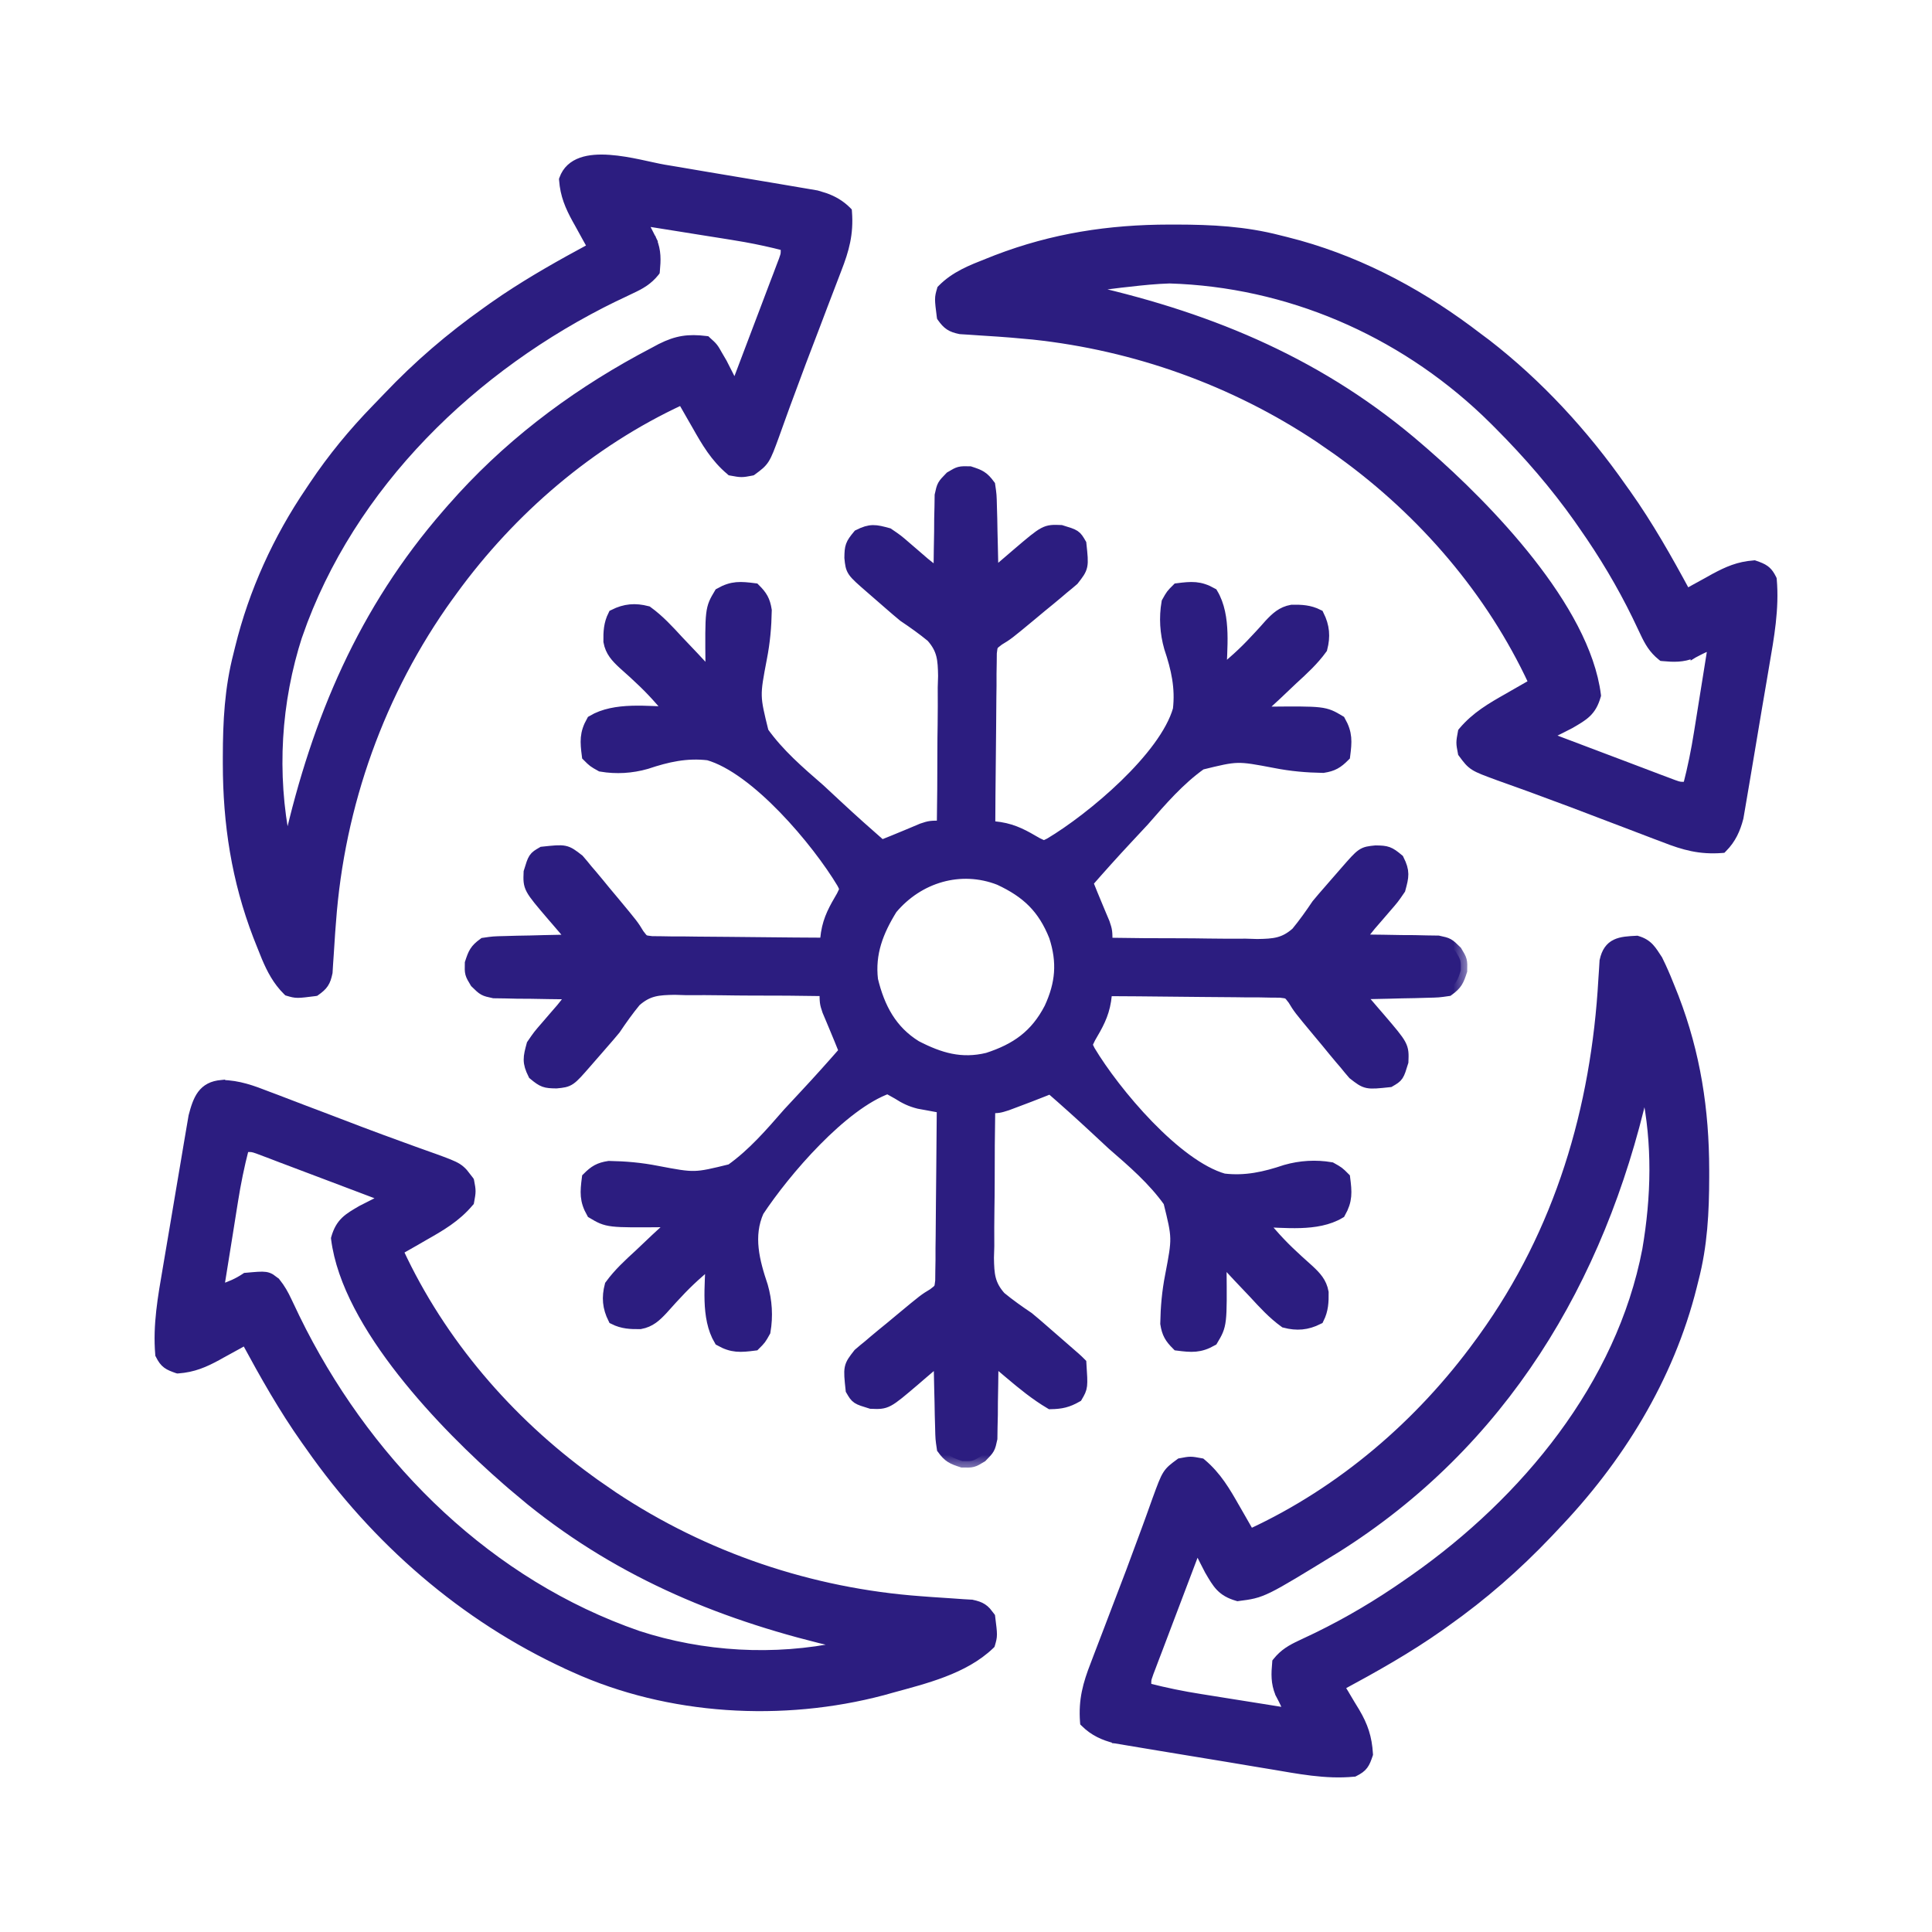 <svg xmlns="http://www.w3.org/2000/svg" fill="none" viewBox="0 0 60 60" height="60" width="60">
<mask fill="black" height="32" width="32" y="13.679" x="13.633" maskUnits="userSpaceOnUse" id="path-1-outside-1_2001_70">
<rect height="32" width="32" y="13.679" x="13.633" fill="white"></rect>
<path d="M30.114 14.681C30.42 14.78 30.521 14.824 30.709 15.079C30.752 15.373 30.752 15.373 30.76 15.727C30.764 15.854 30.767 15.98 30.771 16.111C30.773 16.243 30.776 16.375 30.778 16.512C30.781 16.647 30.785 16.782 30.788 16.916C30.797 17.247 30.804 17.577 30.81 17.907C30.899 17.83 30.988 17.754 31.079 17.675C31.198 17.573 31.317 17.472 31.435 17.37C31.494 17.32 31.552 17.269 31.613 17.217C32.471 16.486 32.471 16.486 32.946 16.505C33.391 16.641 33.391 16.641 33.54 16.897C33.616 17.608 33.616 17.608 33.314 17.995C33.212 18.084 33.108 18.17 33.003 18.254C32.921 18.324 32.921 18.324 32.838 18.395C32.669 18.538 32.498 18.677 32.327 18.816C32.222 18.903 32.117 18.991 32.013 19.078C31.281 19.685 31.281 19.685 31 19.854C30.787 20.015 30.787 20.015 30.757 20.279C30.756 20.379 30.755 20.479 30.754 20.582C30.752 20.695 30.75 20.808 30.748 20.925C30.748 21.047 30.748 21.169 30.748 21.295C30.746 21.42 30.745 21.546 30.743 21.674C30.739 22.007 30.736 22.339 30.735 22.671C30.733 23.011 30.729 23.35 30.725 23.689C30.717 24.354 30.712 25.02 30.709 25.685C30.82 25.699 30.931 25.713 31.045 25.727C31.498 25.799 31.801 25.976 32.192 26.204C32.421 26.318 32.421 26.318 32.621 26.215C33.926 25.437 36.199 23.534 36.624 22.041C36.705 21.352 36.569 20.756 36.35 20.104C36.221 19.65 36.191 19.181 36.271 18.715C36.4 18.484 36.4 18.484 36.574 18.311C37.008 18.256 37.25 18.236 37.63 18.45C38.047 19.151 37.901 20.149 37.889 20.937C38.277 20.614 38.651 20.286 38.993 19.913C39.071 19.831 39.071 19.831 39.149 19.747C39.251 19.637 39.352 19.526 39.45 19.413C39.653 19.198 39.826 19.034 40.123 18.98C40.415 18.976 40.659 18.987 40.923 19.119C41.094 19.462 41.118 19.765 41.024 20.129C40.763 20.488 40.447 20.777 40.12 21.076C39.95 21.237 39.781 21.398 39.612 21.558C39.536 21.628 39.46 21.698 39.382 21.77C39.196 21.936 39.196 21.936 39.102 22.149C39.178 22.148 39.254 22.147 39.332 22.146C41.125 22.13 41.125 22.13 41.593 22.408C41.807 22.788 41.787 23.029 41.732 23.463C41.521 23.674 41.384 23.757 41.089 23.803C40.58 23.794 40.104 23.753 39.604 23.654C38.426 23.43 38.426 23.43 37.289 23.71C36.598 24.201 36.053 24.835 35.5 25.47C35.327 25.657 35.154 25.843 34.98 26.028C34.559 26.479 34.148 26.937 33.742 27.402C33.844 27.657 33.946 27.911 34.053 28.163C34.088 28.248 34.123 28.332 34.16 28.419C34.213 28.545 34.213 28.545 34.268 28.675C34.349 28.917 34.349 28.917 34.349 29.321C35.139 29.335 35.929 29.34 36.719 29.339C36.988 29.339 37.256 29.343 37.524 29.347C37.911 29.354 38.298 29.353 38.685 29.351C38.804 29.355 38.923 29.358 39.046 29.362C39.567 29.353 39.886 29.333 40.284 28.98C40.515 28.699 40.72 28.411 40.923 28.109C41.045 27.962 41.169 27.816 41.296 27.673C41.352 27.608 41.408 27.544 41.465 27.478C41.52 27.415 41.575 27.353 41.631 27.288C41.717 27.189 41.717 27.189 41.806 27.087C42.322 26.495 42.322 26.495 42.724 26.455C43.067 26.46 43.129 26.477 43.407 26.708C43.59 27.074 43.557 27.213 43.451 27.604C43.256 27.889 43.256 27.889 43.015 28.166C42.936 28.258 42.857 28.35 42.776 28.444C42.699 28.534 42.621 28.623 42.541 28.715C42.406 28.883 42.271 29.052 42.136 29.22C42.22 29.221 42.304 29.221 42.39 29.222C42.769 29.225 43.148 29.232 43.527 29.239C43.659 29.24 43.79 29.241 43.926 29.241C44.053 29.244 44.179 29.247 44.309 29.25C44.426 29.252 44.542 29.253 44.662 29.255C44.968 29.321 44.968 29.321 45.212 29.559C45.373 29.826 45.373 29.826 45.366 30.142C45.267 30.448 45.223 30.549 44.968 30.736C44.674 30.779 44.674 30.779 44.319 30.787C44.192 30.791 44.066 30.794 43.935 30.798C43.802 30.8 43.67 30.803 43.533 30.805C43.398 30.808 43.263 30.812 43.128 30.816C42.798 30.824 42.467 30.831 42.136 30.837C42.213 30.926 42.29 31.015 42.369 31.106C42.471 31.225 42.572 31.343 42.674 31.462C42.724 31.52 42.775 31.578 42.827 31.639C43.559 32.495 43.559 32.495 43.54 32.971C43.404 33.415 43.404 33.415 43.148 33.564C42.436 33.64 42.436 33.64 42.048 33.338C41.959 33.236 41.873 33.133 41.789 33.027C41.742 32.973 41.696 32.919 41.648 32.863C41.505 32.694 41.365 32.523 41.226 32.352C41.139 32.247 41.051 32.143 40.964 32.038C40.356 31.307 40.356 31.307 40.187 31.027C40.026 30.814 40.026 30.814 39.761 30.784C39.661 30.783 39.561 30.782 39.458 30.782C39.345 30.779 39.232 30.777 39.115 30.775C38.992 30.775 38.87 30.775 38.744 30.775C38.619 30.773 38.494 30.772 38.365 30.77C38.032 30.766 37.699 30.764 37.367 30.762C37.027 30.76 36.687 30.756 36.348 30.752C35.681 30.744 35.015 30.739 34.349 30.736C34.335 30.847 34.321 30.958 34.307 31.072C34.235 31.524 34.058 31.827 33.83 32.217C33.715 32.446 33.715 32.446 33.818 32.646C34.598 33.949 36.503 36.219 37.997 36.644C38.688 36.725 39.285 36.589 39.937 36.37C40.391 36.241 40.861 36.212 41.327 36.291C41.558 36.42 41.558 36.42 41.732 36.594C41.787 37.028 41.807 37.269 41.593 37.649C40.891 38.066 39.892 37.92 39.102 37.907C39.426 38.295 39.755 38.669 40.128 39.011C40.183 39.062 40.238 39.114 40.294 39.166C40.404 39.268 40.515 39.368 40.628 39.467C40.844 39.669 41.008 39.842 41.062 40.139C41.066 40.43 41.055 40.674 40.923 40.938C40.58 41.109 40.276 41.133 39.911 41.039C39.552 40.779 39.263 40.462 38.963 40.136C38.803 39.967 38.642 39.797 38.481 39.628C38.411 39.553 38.341 39.477 38.268 39.399C38.102 39.213 38.102 39.213 37.889 39.12C37.89 39.196 37.891 39.271 37.892 39.349C37.908 41.14 37.908 41.14 37.63 41.607C37.25 41.821 37.008 41.801 36.574 41.746C36.363 41.536 36.28 41.399 36.233 41.103C36.242 40.596 36.284 40.12 36.382 39.621C36.607 38.444 36.607 38.444 36.326 37.309C35.835 36.618 35.201 36.074 34.564 35.521C34.377 35.349 34.191 35.176 34.006 35.002C33.554 34.582 33.096 34.171 32.63 33.766C32.552 33.797 32.475 33.828 32.395 33.86C32.116 33.971 31.837 34.078 31.555 34.183C31.413 34.236 31.413 34.236 31.267 34.291C31.012 34.372 31.012 34.372 30.709 34.372C30.695 35.161 30.69 35.95 30.691 36.739C30.691 37.007 30.687 37.275 30.683 37.543C30.676 37.93 30.677 38.316 30.679 38.703C30.674 38.881 30.674 38.881 30.668 39.063C30.677 39.583 30.697 39.902 31.051 40.3C31.332 40.531 31.62 40.735 31.922 40.938C32.07 41.06 32.216 41.184 32.359 41.31C32.423 41.366 32.488 41.422 32.554 41.48C32.617 41.534 32.679 41.589 32.744 41.645C32.81 41.703 32.877 41.76 32.945 41.82C33.422 42.234 33.422 42.234 33.54 42.352C33.587 43.079 33.587 43.079 33.426 43.356C33.148 43.514 32.952 43.558 32.63 43.564C32.177 43.295 31.779 42.969 31.378 42.63C31.323 42.584 31.268 42.537 31.211 42.489C31.077 42.377 30.943 42.263 30.81 42.15C30.809 42.234 30.809 42.317 30.808 42.403C30.805 42.782 30.798 43.16 30.791 43.539C30.79 43.736 30.79 43.736 30.789 43.938C30.786 44.064 30.783 44.19 30.78 44.32C30.778 44.437 30.777 44.553 30.775 44.673C30.709 44.978 30.709 44.978 30.471 45.222C30.203 45.383 30.203 45.383 29.887 45.376C29.581 45.276 29.48 45.233 29.293 44.978C29.249 44.684 29.249 44.684 29.241 44.33C29.237 44.203 29.234 44.077 29.23 43.946C29.227 43.748 29.227 43.748 29.223 43.545C29.22 43.41 29.216 43.276 29.213 43.141C29.204 42.81 29.197 42.48 29.192 42.15C29.102 42.227 29.013 42.303 28.922 42.383C28.803 42.484 28.684 42.585 28.566 42.687C28.507 42.737 28.449 42.788 28.389 42.84C27.531 43.571 27.531 43.571 27.055 43.552C26.61 43.416 26.61 43.416 26.461 43.16C26.385 42.449 26.385 42.449 26.687 42.062C26.789 41.973 26.893 41.887 26.998 41.803C27.053 41.756 27.107 41.71 27.163 41.662C27.332 41.519 27.503 41.38 27.674 41.241C27.779 41.154 27.884 41.066 27.989 40.979C28.72 40.372 28.72 40.372 29.001 40.203C29.214 40.042 29.214 40.042 29.244 39.778C29.245 39.678 29.246 39.578 29.247 39.475C29.249 39.362 29.251 39.249 29.253 39.132C29.253 39.01 29.253 38.888 29.253 38.762C29.255 38.637 29.256 38.511 29.258 38.383C29.262 38.05 29.265 37.718 29.266 37.386C29.268 37.047 29.272 36.707 29.276 36.368C29.284 35.703 29.289 35.037 29.293 34.372C29.224 34.36 29.156 34.348 29.085 34.336C28.995 34.319 28.904 34.303 28.811 34.285C28.722 34.269 28.633 34.253 28.541 34.236C28.284 34.171 28.111 34.085 27.889 33.943C27.785 33.884 27.681 33.826 27.573 33.766C26.134 34.277 24.347 36.363 23.528 37.605C23.181 38.386 23.39 39.177 23.651 39.953C23.78 40.407 23.81 40.876 23.73 41.342C23.601 41.573 23.601 41.573 23.427 41.746C22.993 41.801 22.751 41.821 22.371 41.607C21.954 40.906 22.1 39.908 22.112 39.12C21.724 39.443 21.35 39.771 21.008 40.144C20.956 40.199 20.905 40.254 20.852 40.31C20.75 40.42 20.65 40.531 20.551 40.644C20.349 40.859 20.175 41.023 19.879 41.077C19.586 41.081 19.342 41.07 19.078 40.938C18.907 40.595 18.883 40.292 18.977 39.928C19.238 39.569 19.555 39.28 19.881 38.981C20.051 38.82 20.22 38.66 20.389 38.499C20.465 38.429 20.541 38.359 20.619 38.287C20.805 38.12 20.805 38.12 20.899 37.907C20.785 37.909 20.785 37.909 20.669 37.911C18.876 37.927 18.876 37.927 18.408 37.649C18.194 37.269 18.214 37.028 18.269 36.594C18.48 36.383 18.617 36.3 18.913 36.254C19.421 36.263 19.897 36.304 20.397 36.403C21.575 36.627 21.575 36.627 22.712 36.347C23.403 35.856 23.948 35.222 24.502 34.587C24.674 34.4 24.847 34.214 25.021 34.029C25.442 33.578 25.853 33.12 26.259 32.655C26.157 32.4 26.055 32.146 25.948 31.894C25.913 31.809 25.878 31.725 25.841 31.638C25.806 31.554 25.77 31.469 25.733 31.382C25.652 31.14 25.652 31.14 25.652 30.736C24.862 30.722 24.072 30.717 23.282 30.718C23.014 30.718 22.745 30.714 22.477 30.71C22.09 30.703 21.703 30.704 21.316 30.706C21.137 30.701 21.137 30.701 20.955 30.695C20.434 30.704 20.115 30.724 19.717 31.077C19.486 31.358 19.281 31.646 19.078 31.948C18.956 32.095 18.832 32.241 18.705 32.384C18.649 32.449 18.593 32.513 18.536 32.579C18.481 32.642 18.427 32.704 18.37 32.769C18.313 32.835 18.255 32.901 18.195 32.97C17.679 33.562 17.679 33.562 17.277 33.602C16.934 33.597 16.872 33.58 16.594 33.349C16.411 32.983 16.444 32.844 16.55 32.453C16.745 32.168 16.745 32.168 16.986 31.891C17.065 31.799 17.144 31.707 17.225 31.613C17.303 31.523 17.38 31.434 17.46 31.342C17.595 31.174 17.73 31.005 17.865 30.837C17.781 30.836 17.697 30.836 17.611 30.835C17.232 30.832 16.853 30.825 16.474 30.818C16.342 30.817 16.211 30.817 16.075 30.816C15.949 30.813 15.822 30.81 15.692 30.807C15.575 30.805 15.459 30.804 15.339 30.802C15.033 30.736 15.033 30.736 14.789 30.498C14.628 30.23 14.628 30.23 14.635 29.915C14.735 29.609 14.778 29.508 15.033 29.321C15.327 29.278 15.327 29.278 15.682 29.27C15.809 29.266 15.936 29.263 16.066 29.259C16.199 29.257 16.331 29.254 16.468 29.252C16.603 29.249 16.738 29.245 16.873 29.241C17.203 29.233 17.534 29.226 17.865 29.22C17.788 29.131 17.711 29.043 17.632 28.951C17.53 28.832 17.429 28.714 17.327 28.595C17.277 28.537 17.226 28.479 17.174 28.418C16.442 27.561 16.442 27.561 16.461 27.087C16.597 26.642 16.597 26.642 16.853 26.493C17.565 26.417 17.565 26.417 17.953 26.719C18.042 26.821 18.128 26.924 18.212 27.03C18.259 27.084 18.305 27.138 18.353 27.194C18.496 27.363 18.636 27.534 18.775 27.705C18.862 27.81 18.95 27.915 19.038 28.019C19.645 28.75 19.645 28.75 19.814 29.03C19.975 29.243 19.975 29.243 20.24 29.273C20.34 29.274 20.44 29.275 20.543 29.276C20.656 29.278 20.77 29.279 20.886 29.282C21.07 29.282 21.07 29.282 21.257 29.282C21.382 29.284 21.508 29.285 21.637 29.287C21.969 29.291 22.302 29.294 22.635 29.295C22.974 29.297 23.314 29.301 23.654 29.305C24.32 29.313 24.986 29.318 25.652 29.321C25.666 29.21 25.68 29.099 25.694 28.985C25.766 28.533 25.943 28.23 26.171 27.84C26.286 27.611 26.286 27.611 26.183 27.411C25.403 26.108 23.498 23.838 22.004 23.413C21.314 23.332 20.717 23.468 20.064 23.687C19.61 23.816 19.14 23.845 18.674 23.766C18.443 23.637 18.443 23.637 18.269 23.463C18.214 23.029 18.194 22.788 18.408 22.408C19.11 21.991 20.109 22.137 20.899 22.149C20.575 21.762 20.246 21.388 19.873 21.046C19.819 20.995 19.764 20.944 19.707 20.89C19.597 20.789 19.486 20.689 19.373 20.59C19.157 20.388 18.993 20.215 18.939 19.919C18.935 19.627 18.946 19.383 19.078 19.119C19.421 18.948 19.725 18.924 20.09 19.018C20.449 19.279 20.738 19.595 21.038 19.921C21.198 20.09 21.359 20.26 21.52 20.429C21.59 20.504 21.66 20.58 21.733 20.658C21.899 20.844 21.899 20.844 22.112 20.937C22.111 20.862 22.11 20.786 22.109 20.708C22.093 18.917 22.093 18.917 22.371 18.45C22.751 18.236 22.993 18.256 23.427 18.311C23.638 18.521 23.721 18.658 23.768 18.954C23.759 19.461 23.717 19.937 23.619 20.436C23.394 21.613 23.394 21.613 23.675 22.748C24.166 23.439 24.8 23.983 25.437 24.536C25.624 24.708 25.81 24.881 25.995 25.055C26.447 25.475 26.906 25.886 27.371 26.291C27.626 26.19 27.88 26.087 28.133 25.981C28.218 25.946 28.302 25.911 28.389 25.874C28.473 25.839 28.558 25.803 28.645 25.766C28.888 25.685 28.888 25.685 29.293 25.685C29.306 24.896 29.311 24.107 29.311 23.318C29.311 23.05 29.314 22.782 29.319 22.514C29.325 22.127 29.324 21.741 29.322 21.354C29.328 21.176 29.328 21.176 29.333 20.994C29.324 20.474 29.304 20.155 28.95 19.757C28.669 19.526 28.381 19.322 28.079 19.119C27.932 18.997 27.785 18.873 27.642 18.747C27.578 18.691 27.513 18.635 27.447 18.577C27.384 18.523 27.322 18.468 27.257 18.412C27.191 18.354 27.124 18.297 27.056 18.237C26.463 17.722 26.463 17.722 26.423 17.32C26.428 16.977 26.445 16.916 26.676 16.638C27.042 16.455 27.182 16.488 27.573 16.594C27.858 16.788 27.858 16.788 28.136 17.029C28.228 17.108 28.32 17.187 28.414 17.268C28.504 17.346 28.594 17.423 28.686 17.503C28.854 17.638 29.023 17.773 29.192 17.907C29.192 17.823 29.192 17.74 29.193 17.654C29.196 17.275 29.203 16.897 29.21 16.518C29.211 16.321 29.211 16.321 29.212 16.119C29.215 15.993 29.218 15.867 29.221 15.737C29.223 15.62 29.224 15.504 29.226 15.384C29.293 15.079 29.293 15.079 29.53 14.835C29.798 14.675 29.798 14.675 30.114 14.681ZM27.674 28.21C27.239 28.913 26.97 29.596 27.068 30.433C27.279 31.307 27.656 32.028 28.437 32.51C29.177 32.892 29.846 33.093 30.677 32.892C31.577 32.601 32.185 32.17 32.624 31.323C32.981 30.554 33.039 29.879 32.775 29.069C32.422 28.181 31.907 27.692 31.046 27.292C29.828 26.817 28.507 27.213 27.674 28.21Z"></path>
</mask>
<path fill="#2C1D80" d="M30.114 14.681C30.42 14.78 30.521 14.824 30.709 15.079C30.752 15.373 30.752 15.373 30.76 15.727C30.764 15.854 30.767 15.98 30.771 16.111C30.773 16.243 30.776 16.375 30.778 16.512C30.781 16.647 30.785 16.782 30.788 16.916C30.797 17.247 30.804 17.577 30.81 17.907C30.899 17.83 30.988 17.754 31.079 17.675C31.198 17.573 31.317 17.472 31.435 17.37C31.494 17.32 31.552 17.269 31.613 17.217C32.471 16.486 32.471 16.486 32.946 16.505C33.391 16.641 33.391 16.641 33.54 16.897C33.616 17.608 33.616 17.608 33.314 17.995C33.212 18.084 33.108 18.17 33.003 18.254C32.921 18.324 32.921 18.324 32.838 18.395C32.669 18.538 32.498 18.677 32.327 18.816C32.222 18.903 32.117 18.991 32.013 19.078C31.281 19.685 31.281 19.685 31 19.854C30.787 20.015 30.787 20.015 30.757 20.279C30.756 20.379 30.755 20.479 30.754 20.582C30.752 20.695 30.75 20.808 30.748 20.925C30.748 21.047 30.748 21.169 30.748 21.295C30.746 21.42 30.745 21.546 30.743 21.674C30.739 22.007 30.736 22.339 30.735 22.671C30.733 23.011 30.729 23.35 30.725 23.689C30.717 24.354 30.712 25.02 30.709 25.685C30.82 25.699 30.931 25.713 31.045 25.727C31.498 25.799 31.801 25.976 32.192 26.204C32.421 26.318 32.421 26.318 32.621 26.215C33.926 25.437 36.199 23.534 36.624 22.041C36.705 21.352 36.569 20.756 36.35 20.104C36.221 19.65 36.191 19.181 36.271 18.715C36.4 18.484 36.4 18.484 36.574 18.311C37.008 18.256 37.25 18.236 37.63 18.45C38.047 19.151 37.901 20.149 37.889 20.937C38.277 20.614 38.651 20.286 38.993 19.913C39.071 19.831 39.071 19.831 39.149 19.747C39.251 19.637 39.352 19.526 39.45 19.413C39.653 19.198 39.826 19.034 40.123 18.98C40.415 18.976 40.659 18.987 40.923 19.119C41.094 19.462 41.118 19.765 41.024 20.129C40.763 20.488 40.447 20.777 40.12 21.076C39.95 21.237 39.781 21.398 39.612 21.558C39.536 21.628 39.46 21.698 39.382 21.77C39.196 21.936 39.196 21.936 39.102 22.149C39.178 22.148 39.254 22.147 39.332 22.146C41.125 22.13 41.125 22.13 41.593 22.408C41.807 22.788 41.787 23.029 41.732 23.463C41.521 23.674 41.384 23.757 41.089 23.803C40.58 23.794 40.104 23.753 39.604 23.654C38.426 23.43 38.426 23.43 37.289 23.71C36.598 24.201 36.053 24.835 35.5 25.47C35.327 25.657 35.154 25.843 34.98 26.028C34.559 26.479 34.148 26.937 33.742 27.402C33.844 27.657 33.946 27.911 34.053 28.163C34.088 28.248 34.123 28.332 34.16 28.419C34.213 28.545 34.213 28.545 34.268 28.675C34.349 28.917 34.349 28.917 34.349 29.321C35.139 29.335 35.929 29.34 36.719 29.339C36.988 29.339 37.256 29.343 37.524 29.347C37.911 29.354 38.298 29.353 38.685 29.351C38.804 29.355 38.923 29.358 39.046 29.362C39.567 29.353 39.886 29.333 40.284 28.98C40.515 28.699 40.72 28.411 40.923 28.109C41.045 27.962 41.169 27.816 41.296 27.673C41.352 27.608 41.408 27.544 41.465 27.478C41.52 27.415 41.575 27.353 41.631 27.288C41.717 27.189 41.717 27.189 41.806 27.087C42.322 26.495 42.322 26.495 42.724 26.455C43.067 26.46 43.129 26.477 43.407 26.708C43.59 27.074 43.557 27.213 43.451 27.604C43.256 27.889 43.256 27.889 43.015 28.166C42.936 28.258 42.857 28.35 42.776 28.444C42.699 28.534 42.621 28.623 42.541 28.715C42.406 28.883 42.271 29.052 42.136 29.22C42.22 29.221 42.304 29.221 42.39 29.222C42.769 29.225 43.148 29.232 43.527 29.239C43.659 29.24 43.79 29.241 43.926 29.241C44.053 29.244 44.179 29.247 44.309 29.25C44.426 29.252 44.542 29.253 44.662 29.255C44.968 29.321 44.968 29.321 45.212 29.559C45.373 29.826 45.373 29.826 45.366 30.142C45.267 30.448 45.223 30.549 44.968 30.736C44.674 30.779 44.674 30.779 44.319 30.787C44.192 30.791 44.066 30.794 43.935 30.798C43.802 30.8 43.67 30.803 43.533 30.805C43.398 30.808 43.263 30.812 43.128 30.816C42.798 30.824 42.467 30.831 42.136 30.837C42.213 30.926 42.29 31.015 42.369 31.106C42.471 31.225 42.572 31.343 42.674 31.462C42.724 31.52 42.775 31.578 42.827 31.639C43.559 32.495 43.559 32.495 43.54 32.971C43.404 33.415 43.404 33.415 43.148 33.564C42.436 33.64 42.436 33.64 42.048 33.338C41.959 33.236 41.873 33.133 41.789 33.027C41.742 32.973 41.696 32.919 41.648 32.863C41.505 32.694 41.365 32.523 41.226 32.352C41.139 32.247 41.051 32.143 40.964 32.038C40.356 31.307 40.356 31.307 40.187 31.027C40.026 30.814 40.026 30.814 39.761 30.784C39.661 30.783 39.561 30.782 39.458 30.782C39.345 30.779 39.232 30.777 39.115 30.775C38.992 30.775 38.87 30.775 38.744 30.775C38.619 30.773 38.494 30.772 38.365 30.77C38.032 30.766 37.699 30.764 37.367 30.762C37.027 30.76 36.687 30.756 36.348 30.752C35.681 30.744 35.015 30.739 34.349 30.736C34.335 30.847 34.321 30.958 34.307 31.072C34.235 31.524 34.058 31.827 33.83 32.217C33.715 32.446 33.715 32.446 33.818 32.646C34.598 33.949 36.503 36.219 37.997 36.644C38.688 36.725 39.285 36.589 39.937 36.37C40.391 36.241 40.861 36.212 41.327 36.291C41.558 36.42 41.558 36.42 41.732 36.594C41.787 37.028 41.807 37.269 41.593 37.649C40.891 38.066 39.892 37.92 39.102 37.907C39.426 38.295 39.755 38.669 40.128 39.011C40.183 39.062 40.238 39.114 40.294 39.166C40.404 39.268 40.515 39.368 40.628 39.467C40.844 39.669 41.008 39.842 41.062 40.139C41.066 40.43 41.055 40.674 40.923 40.938C40.58 41.109 40.276 41.133 39.911 41.039C39.552 40.779 39.263 40.462 38.963 40.136C38.803 39.967 38.642 39.797 38.481 39.628C38.411 39.553 38.341 39.477 38.268 39.399C38.102 39.213 38.102 39.213 37.889 39.12C37.89 39.196 37.891 39.271 37.892 39.349C37.908 41.14 37.908 41.14 37.63 41.607C37.25 41.821 37.008 41.801 36.574 41.746C36.363 41.536 36.28 41.399 36.233 41.103C36.242 40.596 36.284 40.12 36.382 39.621C36.607 38.444 36.607 38.444 36.326 37.309C35.835 36.618 35.201 36.074 34.564 35.521C34.377 35.349 34.191 35.176 34.006 35.002C33.554 34.582 33.096 34.171 32.63 33.766C32.552 33.797 32.475 33.828 32.395 33.86C32.116 33.971 31.837 34.078 31.555 34.183C31.413 34.236 31.413 34.236 31.267 34.291C31.012 34.372 31.012 34.372 30.709 34.372C30.695 35.161 30.69 35.95 30.691 36.739C30.691 37.007 30.687 37.275 30.683 37.543C30.676 37.93 30.677 38.316 30.679 38.703C30.674 38.881 30.674 38.881 30.668 39.063C30.677 39.583 30.697 39.902 31.051 40.3C31.332 40.531 31.62 40.735 31.922 40.938C32.07 41.06 32.216 41.184 32.359 41.31C32.423 41.366 32.488 41.422 32.554 41.48C32.617 41.534 32.679 41.589 32.744 41.645C32.81 41.703 32.877 41.76 32.945 41.82C33.422 42.234 33.422 42.234 33.54 42.352C33.587 43.079 33.587 43.079 33.426 43.356C33.148 43.514 32.952 43.558 32.63 43.564C32.177 43.295 31.779 42.969 31.378 42.63C31.323 42.584 31.268 42.537 31.211 42.489C31.077 42.377 30.943 42.263 30.81 42.15C30.809 42.234 30.809 42.317 30.808 42.403C30.805 42.782 30.798 43.16 30.791 43.539C30.79 43.736 30.79 43.736 30.789 43.938C30.786 44.064 30.783 44.19 30.78 44.32C30.778 44.437 30.777 44.553 30.775 44.673C30.709 44.978 30.709 44.978 30.471 45.222C30.203 45.383 30.203 45.383 29.887 45.376C29.581 45.276 29.48 45.233 29.293 44.978C29.249 44.684 29.249 44.684 29.241 44.33C29.237 44.203 29.234 44.077 29.23 43.946C29.227 43.748 29.227 43.748 29.223 43.545C29.22 43.41 29.216 43.276 29.213 43.141C29.204 42.81 29.197 42.48 29.192 42.15C29.102 42.227 29.013 42.303 28.922 42.383C28.803 42.484 28.684 42.585 28.566 42.687C28.507 42.737 28.449 42.788 28.389 42.84C27.531 43.571 27.531 43.571 27.055 43.552C26.61 43.416 26.61 43.416 26.461 43.16C26.385 42.449 26.385 42.449 26.687 42.062C26.789 41.973 26.893 41.887 26.998 41.803C27.053 41.756 27.107 41.71 27.163 41.662C27.332 41.519 27.503 41.38 27.674 41.241C27.779 41.154 27.884 41.066 27.989 40.979C28.72 40.372 28.72 40.372 29.001 40.203C29.214 40.042 29.214 40.042 29.244 39.778C29.245 39.678 29.246 39.578 29.247 39.475C29.249 39.362 29.251 39.249 29.253 39.132C29.253 39.01 29.253 38.888 29.253 38.762C29.255 38.637 29.256 38.511 29.258 38.383C29.262 38.05 29.265 37.718 29.266 37.386C29.268 37.047 29.272 36.707 29.276 36.368C29.284 35.703 29.289 35.037 29.293 34.372C29.224 34.36 29.156 34.348 29.085 34.336C28.995 34.319 28.904 34.303 28.811 34.285C28.722 34.269 28.633 34.253 28.541 34.236C28.284 34.171 28.111 34.085 27.889 33.943C27.785 33.884 27.681 33.826 27.573 33.766C26.134 34.277 24.347 36.363 23.528 37.605C23.181 38.386 23.39 39.177 23.651 39.953C23.78 40.407 23.81 40.876 23.73 41.342C23.601 41.573 23.601 41.573 23.427 41.746C22.993 41.801 22.751 41.821 22.371 41.607C21.954 40.906 22.1 39.908 22.112 39.12C21.724 39.443 21.35 39.771 21.008 40.144C20.956 40.199 20.905 40.254 20.852 40.31C20.75 40.42 20.65 40.531 20.551 40.644C20.349 40.859 20.175 41.023 19.879 41.077C19.586 41.081 19.342 41.07 19.078 40.938C18.907 40.595 18.883 40.292 18.977 39.928C19.238 39.569 19.555 39.28 19.881 38.981C20.051 38.82 20.22 38.66 20.389 38.499C20.465 38.429 20.541 38.359 20.619 38.287C20.805 38.12 20.805 38.12 20.899 37.907C20.785 37.909 20.785 37.909 20.669 37.911C18.876 37.927 18.876 37.927 18.408 37.649C18.194 37.269 18.214 37.028 18.269 36.594C18.48 36.383 18.617 36.3 18.913 36.254C19.421 36.263 19.897 36.304 20.397 36.403C21.575 36.627 21.575 36.627 22.712 36.347C23.403 35.856 23.948 35.222 24.502 34.587C24.674 34.4 24.847 34.214 25.021 34.029C25.442 33.578 25.853 33.12 26.259 32.655C26.157 32.4 26.055 32.146 25.948 31.894C25.913 31.809 25.878 31.725 25.841 31.638C25.806 31.554 25.77 31.469 25.733 31.382C25.652 31.14 25.652 31.14 25.652 30.736C24.862 30.722 24.072 30.717 23.282 30.718C23.014 30.718 22.745 30.714 22.477 30.71C22.09 30.703 21.703 30.704 21.316 30.706C21.137 30.701 21.137 30.701 20.955 30.695C20.434 30.704 20.115 30.724 19.717 31.077C19.486 31.358 19.281 31.646 19.078 31.948C18.956 32.095 18.832 32.241 18.705 32.384C18.649 32.449 18.593 32.513 18.536 32.579C18.481 32.642 18.427 32.704 18.37 32.769C18.313 32.835 18.255 32.901 18.195 32.97C17.679 33.562 17.679 33.562 17.277 33.602C16.934 33.597 16.872 33.58 16.594 33.349C16.411 32.983 16.444 32.844 16.55 32.453C16.745 32.168 16.745 32.168 16.986 31.891C17.065 31.799 17.144 31.707 17.225 31.613C17.303 31.523 17.38 31.434 17.46 31.342C17.595 31.174 17.73 31.005 17.865 30.837C17.781 30.836 17.697 30.836 17.611 30.835C17.232 30.832 16.853 30.825 16.474 30.818C16.342 30.817 16.211 30.817 16.075 30.816C15.949 30.813 15.822 30.81 15.692 30.807C15.575 30.805 15.459 30.804 15.339 30.802C15.033 30.736 15.033 30.736 14.789 30.498C14.628 30.23 14.628 30.23 14.635 29.915C14.735 29.609 14.778 29.508 15.033 29.321C15.327 29.278 15.327 29.278 15.682 29.27C15.809 29.266 15.936 29.263 16.066 29.259C16.199 29.257 16.331 29.254 16.468 29.252C16.603 29.249 16.738 29.245 16.873 29.241C17.203 29.233 17.534 29.226 17.865 29.22C17.788 29.131 17.711 29.043 17.632 28.951C17.53 28.832 17.429 28.714 17.327 28.595C17.277 28.537 17.226 28.479 17.174 28.418C16.442 27.561 16.442 27.561 16.461 27.087C16.597 26.642 16.597 26.642 16.853 26.493C17.565 26.417 17.565 26.417 17.953 26.719C18.042 26.821 18.128 26.924 18.212 27.03C18.259 27.084 18.305 27.138 18.353 27.194C18.496 27.363 18.636 27.534 18.775 27.705C18.862 27.81 18.95 27.915 19.038 28.019C19.645 28.75 19.645 28.75 19.814 29.03C19.975 29.243 19.975 29.243 20.24 29.273C20.34 29.274 20.44 29.275 20.543 29.276C20.656 29.278 20.77 29.279 20.886 29.282C21.07 29.282 21.07 29.282 21.257 29.282C21.382 29.284 21.508 29.285 21.637 29.287C21.969 29.291 22.302 29.294 22.635 29.295C22.974 29.297 23.314 29.301 23.654 29.305C24.32 29.313 24.986 29.318 25.652 29.321C25.666 29.21 25.68 29.099 25.694 28.985C25.766 28.533 25.943 28.23 26.171 27.84C26.286 27.611 26.286 27.611 26.183 27.411C25.403 26.108 23.498 23.838 22.004 23.413C21.314 23.332 20.717 23.468 20.064 23.687C19.61 23.816 19.14 23.845 18.674 23.766C18.443 23.637 18.443 23.637 18.269 23.463C18.214 23.029 18.194 22.788 18.408 22.408C19.11 21.991 20.109 22.137 20.899 22.149C20.575 21.762 20.246 21.388 19.873 21.046C19.819 20.995 19.764 20.944 19.707 20.89C19.597 20.789 19.486 20.689 19.373 20.59C19.157 20.388 18.993 20.215 18.939 19.919C18.935 19.627 18.946 19.383 19.078 19.119C19.421 18.948 19.725 18.924 20.09 19.018C20.449 19.279 20.738 19.595 21.038 19.921C21.198 20.09 21.359 20.26 21.52 20.429C21.59 20.504 21.66 20.58 21.733 20.658C21.899 20.844 21.899 20.844 22.112 20.937C22.111 20.862 22.11 20.786 22.109 20.708C22.093 18.917 22.093 18.917 22.371 18.45C22.751 18.236 22.993 18.256 23.427 18.311C23.638 18.521 23.721 18.658 23.768 18.954C23.759 19.461 23.717 19.937 23.619 20.436C23.394 21.613 23.394 21.613 23.675 22.748C24.166 23.439 24.8 23.983 25.437 24.536C25.624 24.708 25.81 24.881 25.995 25.055C26.447 25.475 26.906 25.886 27.371 26.291C27.626 26.19 27.88 26.087 28.133 25.981C28.218 25.946 28.302 25.911 28.389 25.874C28.473 25.839 28.558 25.803 28.645 25.766C28.888 25.685 28.888 25.685 29.293 25.685C29.306 24.896 29.311 24.107 29.311 23.318C29.311 23.05 29.314 22.782 29.319 22.514C29.325 22.127 29.324 21.741 29.322 21.354C29.328 21.176 29.328 21.176 29.333 20.994C29.324 20.474 29.304 20.155 28.95 19.757C28.669 19.526 28.381 19.322 28.079 19.119C27.932 18.997 27.785 18.873 27.642 18.747C27.578 18.691 27.513 18.635 27.447 18.577C27.384 18.523 27.322 18.468 27.257 18.412C27.191 18.354 27.124 18.297 27.056 18.237C26.463 17.722 26.463 17.722 26.423 17.32C26.428 16.977 26.445 16.916 26.676 16.638C27.042 16.455 27.182 16.488 27.573 16.594C27.858 16.788 27.858 16.788 28.136 17.029C28.228 17.108 28.32 17.187 28.414 17.268C28.504 17.346 28.594 17.423 28.686 17.503C28.854 17.638 29.023 17.773 29.192 17.907C29.192 17.823 29.192 17.74 29.193 17.654C29.196 17.275 29.203 16.897 29.21 16.518C29.211 16.321 29.211 16.321 29.212 16.119C29.215 15.993 29.218 15.867 29.221 15.737C29.223 15.62 29.224 15.504 29.226 15.384C29.293 15.079 29.293 15.079 29.53 14.835C29.798 14.675 29.798 14.675 30.114 14.681ZM27.674 28.21C27.239 28.913 26.97 29.596 27.068 30.433C27.279 31.307 27.656 32.028 28.437 32.51C29.177 32.892 29.846 33.093 30.677 32.892C31.577 32.601 32.185 32.17 32.624 31.323C32.981 30.554 33.039 29.879 32.775 29.069C32.422 28.181 31.907 27.692 31.046 27.292C29.828 26.817 28.507 27.213 27.674 28.21Z"></path>
<path mask="url(#path-1-outside-1_2001_70)" stroke-width="0.4" stroke="#2C1D80" d="M30.114 14.681C30.42 14.78 30.521 14.824 30.709 15.079C30.752 15.373 30.752 15.373 30.76 15.727C30.764 15.854 30.767 15.98 30.771 16.111C30.773 16.243 30.776 16.375 30.778 16.512C30.781 16.647 30.785 16.782 30.788 16.916C30.797 17.247 30.804 17.577 30.81 17.907C30.899 17.83 30.988 17.754 31.079 17.675C31.198 17.573 31.317 17.472 31.435 17.37C31.494 17.32 31.552 17.269 31.613 17.217C32.471 16.486 32.471 16.486 32.946 16.505C33.391 16.641 33.391 16.641 33.54 16.897C33.616 17.608 33.616 17.608 33.314 17.995C33.212 18.084 33.108 18.17 33.003 18.254C32.921 18.324 32.921 18.324 32.838 18.395C32.669 18.538 32.498 18.677 32.327 18.816C32.222 18.903 32.117 18.991 32.013 19.078C31.281 19.685 31.281 19.685 31 19.854C30.787 20.015 30.787 20.015 30.757 20.279C30.756 20.379 30.755 20.479 30.754 20.582C30.752 20.695 30.75 20.808 30.748 20.925C30.748 21.047 30.748 21.169 30.748 21.295C30.746 21.42 30.745 21.546 30.743 21.674C30.739 22.007 30.736 22.339 30.735 22.671C30.733 23.011 30.729 23.35 30.725 23.689C30.717 24.354 30.712 25.02 30.709 25.685C30.82 25.699 30.931 25.713 31.045 25.727C31.498 25.799 31.801 25.976 32.192 26.204C32.421 26.318 32.421 26.318 32.621 26.215C33.926 25.437 36.199 23.534 36.624 22.041C36.705 21.352 36.569 20.756 36.35 20.104C36.221 19.65 36.191 19.181 36.271 18.715C36.4 18.484 36.4 18.484 36.574 18.311C37.008 18.256 37.25 18.236 37.63 18.45C38.047 19.151 37.901 20.149 37.889 20.937C38.277 20.614 38.651 20.286 38.993 19.913C39.071 19.831 39.071 19.831 39.149 19.747C39.251 19.637 39.352 19.526 39.45 19.413C39.653 19.198 39.826 19.034 40.123 18.98C40.415 18.976 40.659 18.987 40.923 19.119C41.094 19.462 41.118 19.765 41.024 20.129C40.763 20.488 40.447 20.777 40.12 21.076C39.95 21.237 39.781 21.398 39.612 21.558C39.536 21.628 39.46 21.698 39.382 21.77C39.196 21.936 39.196 21.936 39.102 22.149C39.178 22.148 39.254 22.147 39.332 22.146C41.125 22.13 41.125 22.13 41.593 22.408C41.807 22.788 41.787 23.029 41.732 23.463C41.521 23.674 41.384 23.757 41.089 23.803C40.58 23.794 40.104 23.753 39.604 23.654C38.426 23.43 38.426 23.43 37.289 23.71C36.598 24.201 36.053 24.835 35.5 25.47C35.327 25.657 35.154 25.843 34.98 26.028C34.559 26.479 34.148 26.937 33.742 27.402C33.844 27.657 33.946 27.911 34.053 28.163C34.088 28.248 34.123 28.332 34.16 28.419C34.213 28.545 34.213 28.545 34.268 28.675C34.349 28.917 34.349 28.917 34.349 29.321C35.139 29.335 35.929 29.34 36.719 29.339C36.988 29.339 37.256 29.343 37.524 29.347C37.911 29.354 38.298 29.353 38.685 29.351C38.804 29.355 38.923 29.358 39.046 29.362C39.567 29.353 39.886 29.333 40.284 28.98C40.515 28.699 40.72 28.411 40.923 28.109C41.045 27.962 41.169 27.816 41.296 27.673C41.352 27.608 41.408 27.544 41.465 27.478C41.52 27.415 41.575 27.353 41.631 27.288C41.717 27.189 41.717 27.189 41.806 27.087C42.322 26.495 42.322 26.495 42.724 26.455C43.067 26.46 43.129 26.477 43.407 26.708C43.59 27.074 43.557 27.213 43.451 27.604C43.256 27.889 43.256 27.889 43.015 28.166C42.936 28.258 42.857 28.35 42.776 28.444C42.699 28.534 42.621 28.623 42.541 28.715C42.406 28.883 42.271 29.052 42.136 29.22C42.22 29.221 42.304 29.221 42.39 29.222C42.769 29.225 43.148 29.232 43.527 29.239C43.659 29.24 43.79 29.241 43.926 29.241C44.053 29.244 44.179 29.247 44.309 29.25C44.426 29.252 44.542 29.253 44.662 29.255C44.968 29.321 44.968 29.321 45.212 29.559C45.373 29.826 45.373 29.826 45.366 30.142C45.267 30.448 45.223 30.549 44.968 30.736C44.674 30.779 44.674 30.779 44.319 30.787C44.192 30.791 44.066 30.794 43.935 30.798C43.802 30.8 43.67 30.803 43.533 30.805C43.398 30.808 43.263 30.812 43.128 30.816C42.798 30.824 42.467 30.831 42.136 30.837C42.213 30.926 42.29 31.015 42.369 31.106C42.471 31.225 42.572 31.343 42.674 31.462C42.724 31.52 42.775 31.578 42.827 31.639C43.559 32.495 43.559 32.495 43.54 32.971C43.404 33.415 43.404 33.415 43.148 33.564C42.436 33.64 42.436 33.64 42.048 33.338C41.959 33.236 41.873 33.133 41.789 33.027C41.742 32.973 41.696 32.919 41.648 32.863C41.505 32.694 41.365 32.523 41.226 32.352C41.139 32.247 41.051 32.143 40.964 32.038C40.356 31.307 40.356 31.307 40.187 31.027C40.026 30.814 40.026 30.814 39.761 30.784C39.661 30.783 39.561 30.782 39.458 30.782C39.345 30.779 39.232 30.777 39.115 30.775C38.992 30.775 38.87 30.775 38.744 30.775C38.619 30.773 38.494 30.772 38.365 30.77C38.032 30.766 37.699 30.764 37.367 30.762C37.027 30.76 36.687 30.756 36.348 30.752C35.681 30.744 35.015 30.739 34.349 30.736C34.335 30.847 34.321 30.958 34.307 31.072C34.235 31.524 34.058 31.827 33.83 32.217C33.715 32.446 33.715 32.446 33.818 32.646C34.598 33.949 36.503 36.219 37.997 36.644C38.688 36.725 39.285 36.589 39.937 36.37C40.391 36.241 40.861 36.212 41.327 36.291C41.558 36.42 41.558 36.42 41.732 36.594C41.787 37.028 41.807 37.269 41.593 37.649C40.891 38.066 39.892 37.92 39.102 37.907C39.426 38.295 39.755 38.669 40.128 39.011C40.183 39.062 40.238 39.114 40.294 39.166C40.404 39.268 40.515 39.368 40.628 39.467C40.844 39.669 41.008 39.842 41.062 40.139C41.066 40.43 41.055 40.674 40.923 40.938C40.58 41.109 40.276 41.133 39.911 41.039C39.552 40.779 39.263 40.462 38.963 40.136C38.803 39.967 38.642 39.797 38.481 39.628C38.411 39.553 38.341 39.477 38.268 39.399C38.102 39.213 38.102 39.213 37.889 39.12C37.89 39.196 37.891 39.271 37.892 39.349C37.908 41.14 37.908 41.14 37.63 41.607C37.25 41.821 37.008 41.801 36.574 41.746C36.363 41.536 36.28 41.399 36.233 41.103C36.242 40.596 36.284 40.12 36.382 39.621C36.607 38.444 36.607 38.444 36.326 37.309C35.835 36.618 35.201 36.074 34.564 35.521C34.377 35.349 34.191 35.176 34.006 35.002C33.554 34.582 33.096 34.171 32.63 33.766C32.552 33.797 32.475 33.828 32.395 33.86C32.116 33.971 31.837 34.078 31.555 34.183C31.413 34.236 31.413 34.236 31.267 34.291C31.012 34.372 31.012 34.372 30.709 34.372C30.695 35.161 30.69 35.95 30.691 36.739C30.691 37.007 30.687 37.275 30.683 37.543C30.676 37.93 30.677 38.316 30.679 38.703C30.674 38.881 30.674 38.881 30.668 39.063C30.677 39.583 30.697 39.902 31.051 40.3C31.332 40.531 31.62 40.735 31.922 40.938C32.07 41.06 32.216 41.184 32.359 41.31C32.423 41.366 32.488 41.422 32.554 41.48C32.617 41.534 32.679 41.589 32.744 41.645C32.81 41.703 32.877 41.76 32.945 41.82C33.422 42.234 33.422 42.234 33.54 42.352C33.587 43.079 33.587 43.079 33.426 43.356C33.148 43.514 32.952 43.558 32.63 43.564C32.177 43.295 31.779 42.969 31.378 42.63C31.323 42.584 31.268 42.537 31.211 42.489C31.077 42.377 30.943 42.263 30.81 42.15C30.809 42.234 30.809 42.317 30.808 42.403C30.805 42.782 30.798 43.16 30.791 43.539C30.79 43.736 30.79 43.736 30.789 43.938C30.786 44.064 30.783 44.19 30.78 44.32C30.778 44.437 30.777 44.553 30.775 44.673C30.709 44.978 30.709 44.978 30.471 45.222C30.203 45.383 30.203 45.383 29.887 45.376C29.581 45.276 29.48 45.233 29.293 44.978C29.249 44.684 29.249 44.684 29.241 44.33C29.237 44.203 29.234 44.077 29.23 43.946C29.227 43.748 29.227 43.748 29.223 43.545C29.22 43.41 29.216 43.276 29.213 43.141C29.204 42.81 29.197 42.48 29.192 42.15C29.102 42.227 29.013 42.303 28.922 42.383C28.803 42.484 28.684 42.585 28.566 42.687C28.507 42.737 28.449 42.788 28.389 42.84C27.531 43.571 27.531 43.571 27.055 43.552C26.61 43.416 26.61 43.416 26.461 43.16C26.385 42.449 26.385 42.449 26.687 42.062C26.789 41.973 26.893 41.887 26.998 41.803C27.053 41.756 27.107 41.71 27.163 41.662C27.332 41.519 27.503 41.38 27.674 41.241C27.779 41.154 27.884 41.066 27.989 40.979C28.72 40.372 28.72 40.372 29.001 40.203C29.214 40.042 29.214 40.042 29.244 39.778C29.245 39.678 29.246 39.578 29.247 39.475C29.249 39.362 29.251 39.249 29.253 39.132C29.253 39.01 29.253 38.888 29.253 38.762C29.255 38.637 29.256 38.511 29.258 38.383C29.262 38.05 29.265 37.718 29.266 37.386C29.268 37.047 29.272 36.707 29.276 36.368C29.284 35.703 29.289 35.037 29.293 34.372C29.224 34.36 29.156 34.348 29.085 34.336C28.995 34.319 28.904 34.303 28.811 34.285C28.722 34.269 28.633 34.253 28.541 34.236C28.284 34.171 28.111 34.085 27.889 33.943C27.785 33.884 27.681 33.826 27.573 33.766C26.134 34.277 24.347 36.363 23.528 37.605C23.181 38.386 23.39 39.177 23.651 39.953C23.78 40.407 23.81 40.876 23.73 41.342C23.601 41.573 23.601 41.573 23.427 41.746C22.993 41.801 22.751 41.821 22.371 41.607C21.954 40.906 22.1 39.908 22.112 39.12C21.724 39.443 21.35 39.771 21.008 40.144C20.956 40.199 20.905 40.254 20.852 40.31C20.75 40.42 20.65 40.531 20.551 40.644C20.349 40.859 20.175 41.023 19.879 41.077C19.586 41.081 19.342 41.07 19.078 40.938C18.907 40.595 18.883 40.292 18.977 39.928C19.238 39.569 19.555 39.28 19.881 38.981C20.051 38.82 20.22 38.66 20.389 38.499C20.465 38.429 20.541 38.359 20.619 38.287C20.805 38.12 20.805 38.12 20.899 37.907C20.785 37.909 20.785 37.909 20.669 37.911C18.876 37.927 18.876 37.927 18.408 37.649C18.194 37.269 18.214 37.028 18.269 36.594C18.48 36.383 18.617 36.3 18.913 36.254C19.421 36.263 19.897 36.304 20.397 36.403C21.575 36.627 21.575 36.627 22.712 36.347C23.403 35.856 23.948 35.222 24.502 34.587C24.674 34.4 24.847 34.214 25.021 34.029C25.442 33.578 25.853 33.12 26.259 32.655C26.157 32.4 26.055 32.146 25.948 31.894C25.913 31.809 25.878 31.725 25.841 31.638C25.806 31.554 25.77 31.469 25.733 31.382C25.652 31.14 25.652 31.14 25.652 30.736C24.862 30.722 24.072 30.717 23.282 30.718C23.014 30.718 22.745 30.714 22.477 30.71C22.09 30.703 21.703 30.704 21.316 30.706C21.137 30.701 21.137 30.701 20.955 30.695C20.434 30.704 20.115 30.724 19.717 31.077C19.486 31.358 19.281 31.646 19.078 31.948C18.956 32.095 18.832 32.241 18.705 32.384C18.649 32.449 18.593 32.513 18.536 32.579C18.481 32.642 18.427 32.704 18.37 32.769C18.313 32.835 18.255 32.901 18.195 32.97C17.679 33.562 17.679 33.562 17.277 33.602C16.934 33.597 16.872 33.58 16.594 33.349C16.411 32.983 16.444 32.844 16.55 32.453C16.745 32.168 16.745 32.168 16.986 31.891C17.065 31.799 17.144 31.707 17.225 31.613C17.303 31.523 17.38 31.434 17.46 31.342C17.595 31.174 17.73 31.005 17.865 30.837C17.781 30.836 17.697 30.836 17.611 30.835C17.232 30.832 16.853 30.825 16.474 30.818C16.342 30.817 16.211 30.817 16.075 30.816C15.949 30.813 15.822 30.81 15.692 30.807C15.575 30.805 15.459 30.804 15.339 30.802C15.033 30.736 15.033 30.736 14.789 30.498C14.628 30.23 14.628 30.23 14.635 29.915C14.735 29.609 14.778 29.508 15.033 29.321C15.327 29.278 15.327 29.278 15.682 29.27C15.809 29.266 15.936 29.263 16.066 29.259C16.199 29.257 16.331 29.254 16.468 29.252C16.603 29.249 16.738 29.245 16.873 29.241C17.203 29.233 17.534 29.226 17.865 29.22C17.788 29.131 17.711 29.043 17.632 28.951C17.53 28.832 17.429 28.714 17.327 28.595C17.277 28.537 17.226 28.479 17.174 28.418C16.442 27.561 16.442 27.561 16.461 27.087C16.597 26.642 16.597 26.642 16.853 26.493C17.565 26.417 17.565 26.417 17.953 26.719C18.042 26.821 18.128 26.924 18.212 27.03C18.259 27.084 18.305 27.138 18.353 27.194C18.496 27.363 18.636 27.534 18.775 27.705C18.862 27.81 18.95 27.915 19.038 28.019C19.645 28.75 19.645 28.75 19.814 29.03C19.975 29.243 19.975 29.243 20.24 29.273C20.34 29.274 20.44 29.275 20.543 29.276C20.656 29.278 20.77 29.279 20.886 29.282C21.07 29.282 21.07 29.282 21.257 29.282C21.382 29.284 21.508 29.285 21.637 29.287C21.969 29.291 22.302 29.294 22.635 29.295C22.974 29.297 23.314 29.301 23.654 29.305C24.32 29.313 24.986 29.318 25.652 29.321C25.666 29.21 25.68 29.099 25.694 28.985C25.766 28.533 25.943 28.23 26.171 27.84C26.286 27.611 26.286 27.611 26.183 27.411C25.403 26.108 23.498 23.838 22.004 23.413C21.314 23.332 20.717 23.468 20.064 23.687C19.61 23.816 19.14 23.845 18.674 23.766C18.443 23.637 18.443 23.637 18.269 23.463C18.214 23.029 18.194 22.788 18.408 22.408C19.11 21.991 20.109 22.137 20.899 22.149C20.575 21.762 20.246 21.388 19.873 21.046C19.819 20.995 19.764 20.944 19.707 20.89C19.597 20.789 19.486 20.689 19.373 20.59C19.157 20.388 18.993 20.215 18.939 19.919C18.935 19.627 18.946 19.383 19.078 19.119C19.421 18.948 19.725 18.924 20.09 19.018C20.449 19.279 20.738 19.595 21.038 19.921C21.198 20.09 21.359 20.26 21.52 20.429C21.59 20.504 21.66 20.58 21.733 20.658C21.899 20.844 21.899 20.844 22.112 20.937C22.111 20.862 22.11 20.786 22.109 20.708C22.093 18.917 22.093 18.917 22.371 18.45C22.751 18.236 22.993 18.256 23.427 18.311C23.638 18.521 23.721 18.658 23.768 18.954C23.759 19.461 23.717 19.937 23.619 20.436C23.394 21.613 23.394 21.613 23.675 22.748C24.166 23.439 24.8 23.983 25.437 24.536C25.624 24.708 25.81 24.881 25.995 25.055C26.447 25.475 26.906 25.886 27.371 26.291C27.626 26.19 27.88 26.087 28.133 25.981C28.218 25.946 28.302 25.911 28.389 25.874C28.473 25.839 28.558 25.803 28.645 25.766C28.888 25.685 28.888 25.685 29.293 25.685C29.306 24.896 29.311 24.107 29.311 23.318C29.311 23.05 29.314 22.782 29.319 22.514C29.325 22.127 29.324 21.741 29.322 21.354C29.328 21.176 29.328 21.176 29.333 20.994C29.324 20.474 29.304 20.155 28.95 19.757C28.669 19.526 28.381 19.322 28.079 19.119C27.932 18.997 27.785 18.873 27.642 18.747C27.578 18.691 27.513 18.635 27.447 18.577C27.384 18.523 27.322 18.468 27.257 18.412C27.191 18.354 27.124 18.297 27.056 18.237C26.463 17.722 26.463 17.722 26.423 17.32C26.428 16.977 26.445 16.916 26.676 16.638C27.042 16.455 27.182 16.488 27.573 16.594C27.858 16.788 27.858 16.788 28.136 17.029C28.228 17.108 28.32 17.187 28.414 17.268C28.504 17.346 28.594 17.423 28.686 17.503C28.854 17.638 29.023 17.773 29.192 17.907C29.192 17.823 29.192 17.74 29.193 17.654C29.196 17.275 29.203 16.897 29.21 16.518C29.211 16.321 29.211 16.321 29.212 16.119C29.215 15.993 29.218 15.867 29.221 15.737C29.223 15.62 29.224 15.504 29.226 15.384C29.293 15.079 29.293 15.079 29.53 14.835C29.798 14.675 29.798 14.675 30.114 14.681ZM27.674 28.21C27.239 28.913 26.97 29.596 27.068 30.433C27.279 31.307 27.656 32.028 28.437 32.51C29.177 32.892 29.846 33.093 30.677 32.892C31.577 32.601 32.185 32.17 32.624 31.323C32.981 30.554 33.039 29.879 32.775 29.069C32.422 28.181 31.907 27.692 31.046 27.292C29.828 26.817 28.507 27.213 27.674 28.21Z"></path>
<path stroke-width="0.2" stroke="#2C1D80" fill="#2C1D80" d="M50.857 29.165C51.038 29.218 51.159 29.297 51.26 29.404C51.356 29.507 51.433 29.635 51.523 29.771L51.529 29.78L51.638 30.008C51.744 30.236 51.838 30.466 51.93 30.698L52.036 30.964V30.965C52.711 32.72 52.979 34.469 52.981 36.335C52.981 36.407 52.981 36.48 52.981 36.554C52.979 37.644 52.928 38.68 52.649 39.75C52.632 39.818 52.615 39.886 52.598 39.955V39.956C51.883 42.816 50.308 45.362 48.275 47.47L48.276 47.471C48.22 47.53 48.164 47.589 48.107 47.65C47.123 48.684 46.089 49.588 44.923 50.413C44.859 50.459 44.795 50.504 44.73 50.551C43.75 51.242 42.716 51.823 41.667 52.389L41.787 52.584V52.585C41.862 52.711 41.937 52.837 42.011 52.962H42.012L42.126 53.149L42.127 53.151C42.383 53.585 42.507 53.951 42.538 54.467L42.539 54.487L42.533 54.505C42.486 54.643 42.447 54.752 42.38 54.841C42.311 54.934 42.218 54.998 42.078 55.068L42.062 55.076L42.043 55.077C41.169 55.162 40.302 54.985 39.465 54.844V54.845C39.318 54.821 39.172 54.796 39.025 54.772C38.718 54.721 38.412 54.67 38.106 54.618C37.715 54.553 37.323 54.489 36.932 54.425C36.629 54.376 36.325 54.325 36.023 54.275V54.274C35.879 54.25 35.734 54.227 35.59 54.203C35.388 54.17 35.186 54.136 34.985 54.102V54.101C34.871 54.082 34.756 54.064 34.639 54.044L34.63 54.043V54.042C34.268 53.95 33.948 53.811 33.67 53.533L33.644 53.508L33.641 53.471C33.59 52.791 33.728 52.292 33.969 51.676L34.071 51.407C34.179 51.12 34.289 50.834 34.4 50.548C34.474 50.352 34.55 50.156 34.624 49.959C34.771 49.573 34.918 49.188 35.066 48.802L35.561 47.466C35.622 47.298 35.622 47.298 35.685 47.126C35.757 46.928 35.828 46.729 35.898 46.531L35.899 46.529C36.042 46.139 36.119 45.927 36.211 45.781C36.308 45.627 36.422 45.544 36.614 45.403L36.633 45.389L36.656 45.385C36.8 45.357 36.886 45.34 36.973 45.34C37.016 45.34 37.06 45.344 37.112 45.352L37.299 45.385L37.325 45.39L37.345 45.407C37.829 45.813 38.111 46.301 38.409 46.828H38.41C38.456 46.908 38.502 46.988 38.549 47.07L38.838 47.575C41.645 46.273 44.078 44.187 45.897 41.687H45.898C45.94 41.629 45.981 41.571 46.025 41.511C48.388 38.228 49.513 34.422 49.739 30.409V30.408C49.746 30.31 49.752 30.211 49.759 30.11C49.766 29.979 49.767 29.979 49.775 29.845V29.837L49.777 29.829C49.839 29.538 49.966 29.366 50.161 29.273C50.344 29.185 50.577 29.173 50.825 29.161L50.841 29.16L50.857 29.165ZM40.626 50.922H40.627C40.714 50.881 40.8 50.84 40.89 50.797C41.878 50.315 42.794 49.768 43.696 49.139V49.138C43.763 49.091 43.832 49.044 43.902 48.995C47.338 46.579 50.297 43.006 51.102 38.809C51.383 37.167 51.419 35.527 51.083 33.901C49.736 39.781 46.703 44.866 41.497 48.134H41.496C40.374 48.822 39.806 49.171 39.426 49.358C39.036 49.549 38.835 49.574 38.456 49.622L38.436 49.625L38.416 49.619C38.167 49.548 38.002 49.45 37.867 49.311C37.737 49.176 37.639 49.004 37.521 48.802L37.518 48.798C37.416 48.603 37.317 48.407 37.219 48.209H37.148C36.939 48.757 36.731 49.306 36.524 49.855C36.45 50.049 36.377 50.243 36.303 50.437L35.987 51.272C35.953 51.358 35.92 51.446 35.886 51.535L35.794 51.779C35.754 51.885 35.752 51.886 35.712 51.992L35.713 51.993C35.676 52.099 35.662 52.139 35.657 52.187C35.652 52.228 35.653 52.277 35.657 52.373C36.197 52.512 36.732 52.622 37.283 52.708C37.365 52.721 37.448 52.735 37.532 52.748C37.791 52.79 38.049 52.831 38.308 52.872C38.484 52.901 38.661 52.928 38.837 52.956C39.209 53.016 39.581 53.075 39.952 53.134C39.874 52.935 39.851 52.885 39.708 52.614L39.703 52.605V52.604C39.563 52.262 39.578 51.978 39.609 51.636L39.611 51.606L39.63 51.582C39.847 51.311 40.084 51.177 40.38 51.039C40.461 51.001 40.543 50.962 40.626 50.922Z"></path>
<path stroke-width="0.2" stroke="#2C1D80" fill="#2C1D80" d="M18.925 4.909C19.24 4.931 19.567 4.99 19.863 5.052C20.163 5.114 20.425 5.178 20.625 5.212L21.058 5.284C21.359 5.335 21.66 5.386 21.961 5.438C22.345 5.503 22.729 5.567 23.114 5.631C23.412 5.68 23.709 5.731 24.007 5.781C24.148 5.805 24.291 5.829 24.432 5.853C24.631 5.885 24.829 5.92 25.026 5.954L25.367 6.012L25.375 6.014L25.637 6.094C25.892 6.185 26.123 6.316 26.33 6.522L26.356 6.549L26.359 6.586C26.41 7.266 26.272 7.765 26.031 8.382C25.998 8.47 25.964 8.558 25.929 8.649L25.6 9.508C25.526 9.704 25.451 9.9 25.377 10.097C25.23 10.483 25.083 10.869 24.935 11.255L24.439 12.59C24.398 12.702 24.358 12.814 24.316 12.93C24.244 13.128 24.172 13.327 24.102 13.525V13.526C23.959 13.918 23.881 14.129 23.789 14.275C23.692 14.429 23.578 14.513 23.386 14.654L23.368 14.667L23.346 14.672C23.201 14.7 23.116 14.716 23.028 14.716C22.941 14.716 22.853 14.7 22.702 14.672L22.675 14.667L22.655 14.649C22.171 14.243 21.888 13.755 21.59 13.227V13.227C21.544 13.147 21.498 13.068 21.451 12.986C21.354 12.818 21.258 12.649 21.162 12.48C18.355 13.782 15.922 15.869 14.103 18.369V18.37C14.061 18.428 14.019 18.486 13.975 18.546L13.974 18.545C11.849 21.498 10.598 25.004 10.335 28.629C10.326 28.739 10.318 28.849 10.309 28.962C10.293 29.182 10.279 29.402 10.266 29.622V29.623L10.245 29.929C10.239 30.02 10.234 30.11 10.228 30.204L10.227 30.211L10.225 30.219C10.195 30.361 10.162 30.47 10.099 30.564C10.037 30.659 9.951 30.732 9.833 30.816L9.812 30.831L9.788 30.835C9.51 30.87 9.36 30.889 9.251 30.889C9.134 30.889 9.06 30.867 8.938 30.831L8.914 30.824L8.896 30.807C8.577 30.494 8.387 30.127 8.225 29.744L8.07 29.358C8.018 29.227 8.018 29.227 7.965 29.093L7.964 29.091C7.29 27.337 7.022 25.587 7.02 23.722C7.02 23.649 7.02 23.576 7.02 23.502C7.022 22.412 7.073 21.377 7.351 20.308L7.401 20.105C7.829 18.362 8.584 16.707 9.591 15.225L9.705 15.054C10.287 14.185 10.931 13.404 11.66 12.655C11.774 12.538 11.888 12.42 12.001 12.301C12.949 11.302 13.954 10.441 15.077 9.644L15.271 9.505L15.652 9.243C16.518 8.664 17.42 8.157 18.335 7.664C18.294 7.591 18.253 7.518 18.212 7.443L18.211 7.442C18.136 7.306 18.061 7.17 17.986 7.033V7.032C17.949 6.966 17.911 6.899 17.873 6.83L17.872 6.829C17.652 6.426 17.498 6.072 17.463 5.591L17.461 5.569L17.468 5.55C17.57 5.259 17.781 5.085 18.044 4.992C18.302 4.901 18.612 4.887 18.925 4.909ZM20.123 7.108L20.293 7.443L20.297 7.451L20.204 7.49L20.297 7.452C20.438 7.794 20.424 8.079 20.392 8.421L20.389 8.45L20.371 8.474C20.154 8.745 19.916 8.878 19.62 9.016C19.539 9.054 19.457 9.094 19.374 9.134C19.287 9.175 19.199 9.217 19.109 9.26L19.108 9.259C14.719 11.397 10.914 15.075 9.295 19.731L9.294 19.73C8.623 21.803 8.489 24.018 8.918 26.151C9.796 22.318 11.232 18.925 13.845 15.922L13.992 15.753H13.993C15.66 13.844 17.655 12.32 19.87 11.111L20.316 10.873C20.379 10.839 20.441 10.806 20.506 10.771L20.509 10.77C20.755 10.646 20.973 10.57 21.199 10.533C21.425 10.497 21.654 10.501 21.923 10.534L21.954 10.538L21.977 10.56C22.077 10.65 22.136 10.702 22.185 10.764C22.234 10.825 22.272 10.894 22.339 11.013L22.48 11.254L22.482 11.259L22.781 11.847H22.853C23.062 11.299 23.269 10.751 23.476 10.202C23.55 10.008 23.623 9.814 23.697 9.62C23.803 9.342 23.908 9.063 24.013 8.784C24.047 8.697 24.08 8.611 24.114 8.521L24.206 8.276L24.288 8.061C24.324 7.957 24.338 7.917 24.343 7.869C24.348 7.827 24.347 7.779 24.343 7.682C23.944 7.579 23.548 7.493 23.145 7.42L22.717 7.348C22.594 7.328 22.594 7.328 22.468 7.308C22.21 7.266 21.952 7.226 21.693 7.185C21.517 7.156 21.339 7.128 21.163 7.1C20.791 7.04 20.419 6.981 20.047 6.922C20.077 6.999 20.098 7.055 20.123 7.108Z"></path>
<path stroke-width="0.2" stroke="#2C1D80" fill="#2C1D80" d="M36.534 7.074C37.626 7.076 38.663 7.127 39.734 7.405H39.733L39.94 7.456L40.353 7.565C42.403 8.142 44.253 9.155 45.938 10.452L46.182 10.634L46.184 10.635C47.812 11.895 49.232 13.441 50.408 15.121C50.453 15.184 50.499 15.248 50.545 15.313H50.546C51.239 16.293 51.823 17.326 52.39 18.376C52.463 18.335 52.537 18.294 52.612 18.252L53.022 18.027C53.089 17.99 53.157 17.952 53.226 17.913H53.227C53.631 17.694 53.985 17.539 54.467 17.504L54.487 17.502L54.507 17.509C54.643 17.556 54.752 17.597 54.841 17.663C54.911 17.715 54.966 17.779 55.018 17.867L55.07 17.963L55.077 17.98L55.079 17.999C55.158 18.906 54.996 19.791 54.846 20.663C54.822 20.807 54.797 20.951 54.773 21.096C54.722 21.396 54.671 21.697 54.619 21.997C54.553 22.381 54.49 22.764 54.426 23.148L54.276 24.041C54.252 24.183 54.228 24.324 54.204 24.466C54.172 24.664 54.137 24.862 54.103 25.06C54.084 25.171 54.065 25.283 54.045 25.398L54.043 25.407C53.95 25.767 53.809 26.086 53.533 26.361L53.507 26.388L53.47 26.391C52.789 26.442 52.289 26.303 51.672 26.062V26.061C51.584 26.028 51.495 25.995 51.404 25.961L50.545 25.633C50.349 25.558 50.152 25.484 49.955 25.409C49.569 25.263 49.182 25.115 48.796 24.968L47.459 24.473C47.347 24.432 47.234 24.392 47.118 24.35C46.92 24.278 46.721 24.207 46.523 24.137L46.522 24.136C46.13 23.992 45.918 23.916 45.772 23.823C45.618 23.726 45.535 23.613 45.393 23.421L45.379 23.402L45.375 23.38C45.347 23.235 45.33 23.151 45.33 23.064C45.33 22.977 45.347 22.888 45.375 22.737L45.38 22.711L45.397 22.69C45.804 22.207 46.293 21.925 46.821 21.627L47.062 21.488C47.23 21.392 47.399 21.295 47.568 21.199C46.264 18.396 44.176 15.966 41.673 14.149C41.615 14.107 41.557 14.065 41.497 14.021L40.937 13.634C38.291 11.872 35.242 10.784 32.08 10.446L31.402 10.385C31.292 10.377 31.181 10.369 31.068 10.36V10.359C30.848 10.343 30.628 10.329 30.407 10.316H30.407L30.1 10.295C30.009 10.289 29.918 10.284 29.825 10.278L29.817 10.277L29.81 10.276C29.667 10.246 29.559 10.212 29.464 10.149C29.369 10.087 29.295 10.002 29.211 9.884L29.197 9.863L29.193 9.838C29.157 9.561 29.139 9.412 29.139 9.303C29.139 9.186 29.161 9.111 29.197 8.989L29.203 8.966L29.221 8.947C29.638 8.523 30.154 8.327 30.671 8.123L30.938 8.017H30.939C32.695 7.343 34.447 7.076 36.315 7.074C36.387 7.074 36.46 7.074 36.534 7.074ZM51.532 24.148C51.612 24.178 51.694 24.209 51.778 24.24L51.99 24.32C52.096 24.358 52.137 24.371 52.186 24.377C52.227 24.382 52.276 24.381 52.372 24.376C52.511 23.838 52.62 23.302 52.707 22.752C52.721 22.67 52.734 22.588 52.747 22.504C52.789 22.246 52.83 21.988 52.871 21.73C52.9 21.553 52.928 21.377 52.956 21.2C53.016 20.829 53.075 20.457 53.134 20.086C52.934 20.165 52.885 20.188 52.612 20.331L52.604 20.336V20.335C52.261 20.476 51.976 20.462 51.633 20.431L51.604 20.428L51.58 20.409C51.309 20.192 51.175 19.955 51.036 19.659V19.658L50.919 19.413C50.878 19.326 50.836 19.239 50.793 19.149V19.148C50.311 18.162 49.763 17.247 49.133 16.348C49.085 16.279 49.038 16.211 48.989 16.141V16.14C48.247 15.092 47.422 14.14 46.515 13.229C46.465 13.179 46.414 13.128 46.362 13.076L46.108 12.829C43.454 10.312 39.982 8.814 36.322 8.703C35.898 8.716 35.481 8.758 35.056 8.808H35.055L34.815 8.834C34.499 8.87 34.189 8.91 33.881 8.969C37.719 9.846 41.117 11.281 44.123 13.892L44.292 14.038C45.262 14.883 46.505 16.087 47.549 17.417C48.591 18.744 49.445 20.211 49.618 21.581L49.62 21.602L49.614 21.621C49.543 21.87 49.446 22.036 49.306 22.17C49.171 22.3 48.999 22.397 48.796 22.516L48.792 22.519C48.597 22.62 48.4 22.719 48.202 22.816V22.888C48.751 23.096 49.3 23.304 49.85 23.511L50.433 23.731C50.711 23.837 50.99 23.943 51.269 24.048C51.355 24.081 51.442 24.113 51.532 24.148Z"></path>
<path stroke-width="0.2" stroke="#2C1D80" fill="#2C1D80" d="M6.891 33.639V33.64C7.42 33.648 7.857 33.812 8.327 33.995H8.326C8.415 34.028 8.504 34.061 8.596 34.096C8.883 34.204 9.169 34.314 9.455 34.425L10.045 34.648C10.431 34.795 10.817 34.942 11.203 35.09C11.647 35.259 12.094 35.422 12.541 35.584C12.709 35.645 12.709 35.645 12.881 35.708C13.079 35.779 13.278 35.85 13.477 35.921H13.479C13.87 36.064 14.082 36.141 14.229 36.233C14.305 36.282 14.364 36.335 14.422 36.399L14.607 36.636L14.62 36.655L14.625 36.676C14.653 36.821 14.669 36.907 14.669 36.994C14.669 37.081 14.653 37.169 14.625 37.32L14.62 37.346L14.602 37.366C14.195 37.85 13.706 38.131 13.179 38.429C13.099 38.475 13.02 38.522 12.938 38.569C12.769 38.666 12.601 38.761 12.432 38.857C13.735 41.661 15.824 44.091 18.327 45.908C18.385 45.95 18.443 45.992 18.503 46.036L19.064 46.424C21.898 48.311 25.196 49.425 28.599 49.672C28.709 49.68 28.818 49.688 28.932 49.697C29.152 49.713 29.372 49.728 29.593 49.741H29.594C29.695 49.748 29.796 49.755 29.9 49.763H29.899C29.991 49.768 30.082 49.773 30.176 49.779H30.183L30.19 49.781C30.333 49.811 30.441 49.845 30.536 49.907C30.584 49.938 30.626 49.975 30.667 50.019L30.789 50.174L30.804 50.194L30.807 50.218C30.842 50.496 30.861 50.646 30.861 50.755C30.861 50.872 30.839 50.946 30.804 51.068L30.796 51.093L30.777 51.112C29.958 51.898 28.723 52.191 27.694 52.474C27.605 52.499 27.515 52.524 27.423 52.55H27.422C24.308 53.375 20.771 53.176 17.822 51.838C17.725 51.794 17.724 51.794 17.624 51.749V51.748C14.372 50.253 11.636 47.858 9.59 44.935V44.934C9.545 44.871 9.5 44.809 9.454 44.744C8.761 43.764 8.178 42.73 7.61 41.68C7.537 41.721 7.463 41.763 7.388 41.805H7.387C7.25 41.88 7.113 41.955 6.977 42.03L6.976 42.029C6.909 42.066 6.843 42.105 6.774 42.143L6.772 42.144C6.369 42.364 6.015 42.518 5.533 42.553L5.513 42.554L5.492 42.548C5.356 42.5 5.248 42.461 5.158 42.394C5.065 42.325 5 42.233 4.931 42.094L4.922 42.077L4.921 42.058C4.843 41.151 5.004 40.267 5.154 39.394C5.179 39.25 5.202 39.106 5.227 38.962C5.277 38.661 5.328 38.361 5.38 38.06C5.446 37.677 5.511 37.292 5.574 36.908C5.624 36.611 5.674 36.313 5.725 36.016C5.749 35.875 5.773 35.733 5.796 35.592L5.897 34.998L5.955 34.658L5.957 34.65C6.025 34.39 6.099 34.148 6.234 33.967C6.376 33.778 6.578 33.663 6.881 33.64L6.891 33.639ZM7.627 35.68C7.488 36.219 7.379 36.754 7.292 37.304V37.305C7.279 37.387 7.266 37.469 7.252 37.553C7.21 37.811 7.17 38.07 7.129 38.328C7.101 38.504 7.072 38.681 7.044 38.857C6.984 39.233 6.923 39.608 6.863 39.984C7.13 39.896 7.349 39.806 7.594 39.643L7.615 39.629L7.641 39.627C7.952 39.599 8.127 39.582 8.25 39.6C8.319 39.611 8.374 39.632 8.425 39.662L8.58 39.776L8.589 39.782L8.596 39.791C8.756 39.988 8.858 40.173 8.963 40.397L9.081 40.644C9.122 40.731 9.164 40.818 9.206 40.907L9.414 41.323C11.616 45.599 15.24 49.156 19.818 50.743H19.817C21.83 51.401 24.047 51.527 26.121 51.089C22.523 50.266 19.311 48.954 16.446 46.642L15.877 46.166C15.793 46.093 15.793 46.093 15.708 46.019H15.707C14.737 45.174 13.495 43.971 12.451 42.64C11.409 41.313 10.555 39.847 10.382 38.476L10.38 38.456L10.385 38.436C10.456 38.187 10.555 38.022 10.694 37.888C10.829 37.758 11.001 37.66 11.203 37.542L11.208 37.539C11.403 37.438 11.599 37.338 11.797 37.24V37.169C11.248 36.961 10.7 36.753 10.15 36.546C9.956 36.472 9.761 36.4 9.567 36.326C9.289 36.22 9.01 36.114 8.731 36.01H8.73C8.644 35.976 8.556 35.943 8.467 35.909V35.908C8.386 35.878 8.306 35.848 8.223 35.817C8.152 35.79 8.08 35.764 8.007 35.736V35.735C7.903 35.699 7.863 35.686 7.814 35.68C7.773 35.675 7.724 35.676 7.627 35.68Z"></path>
</svg>
